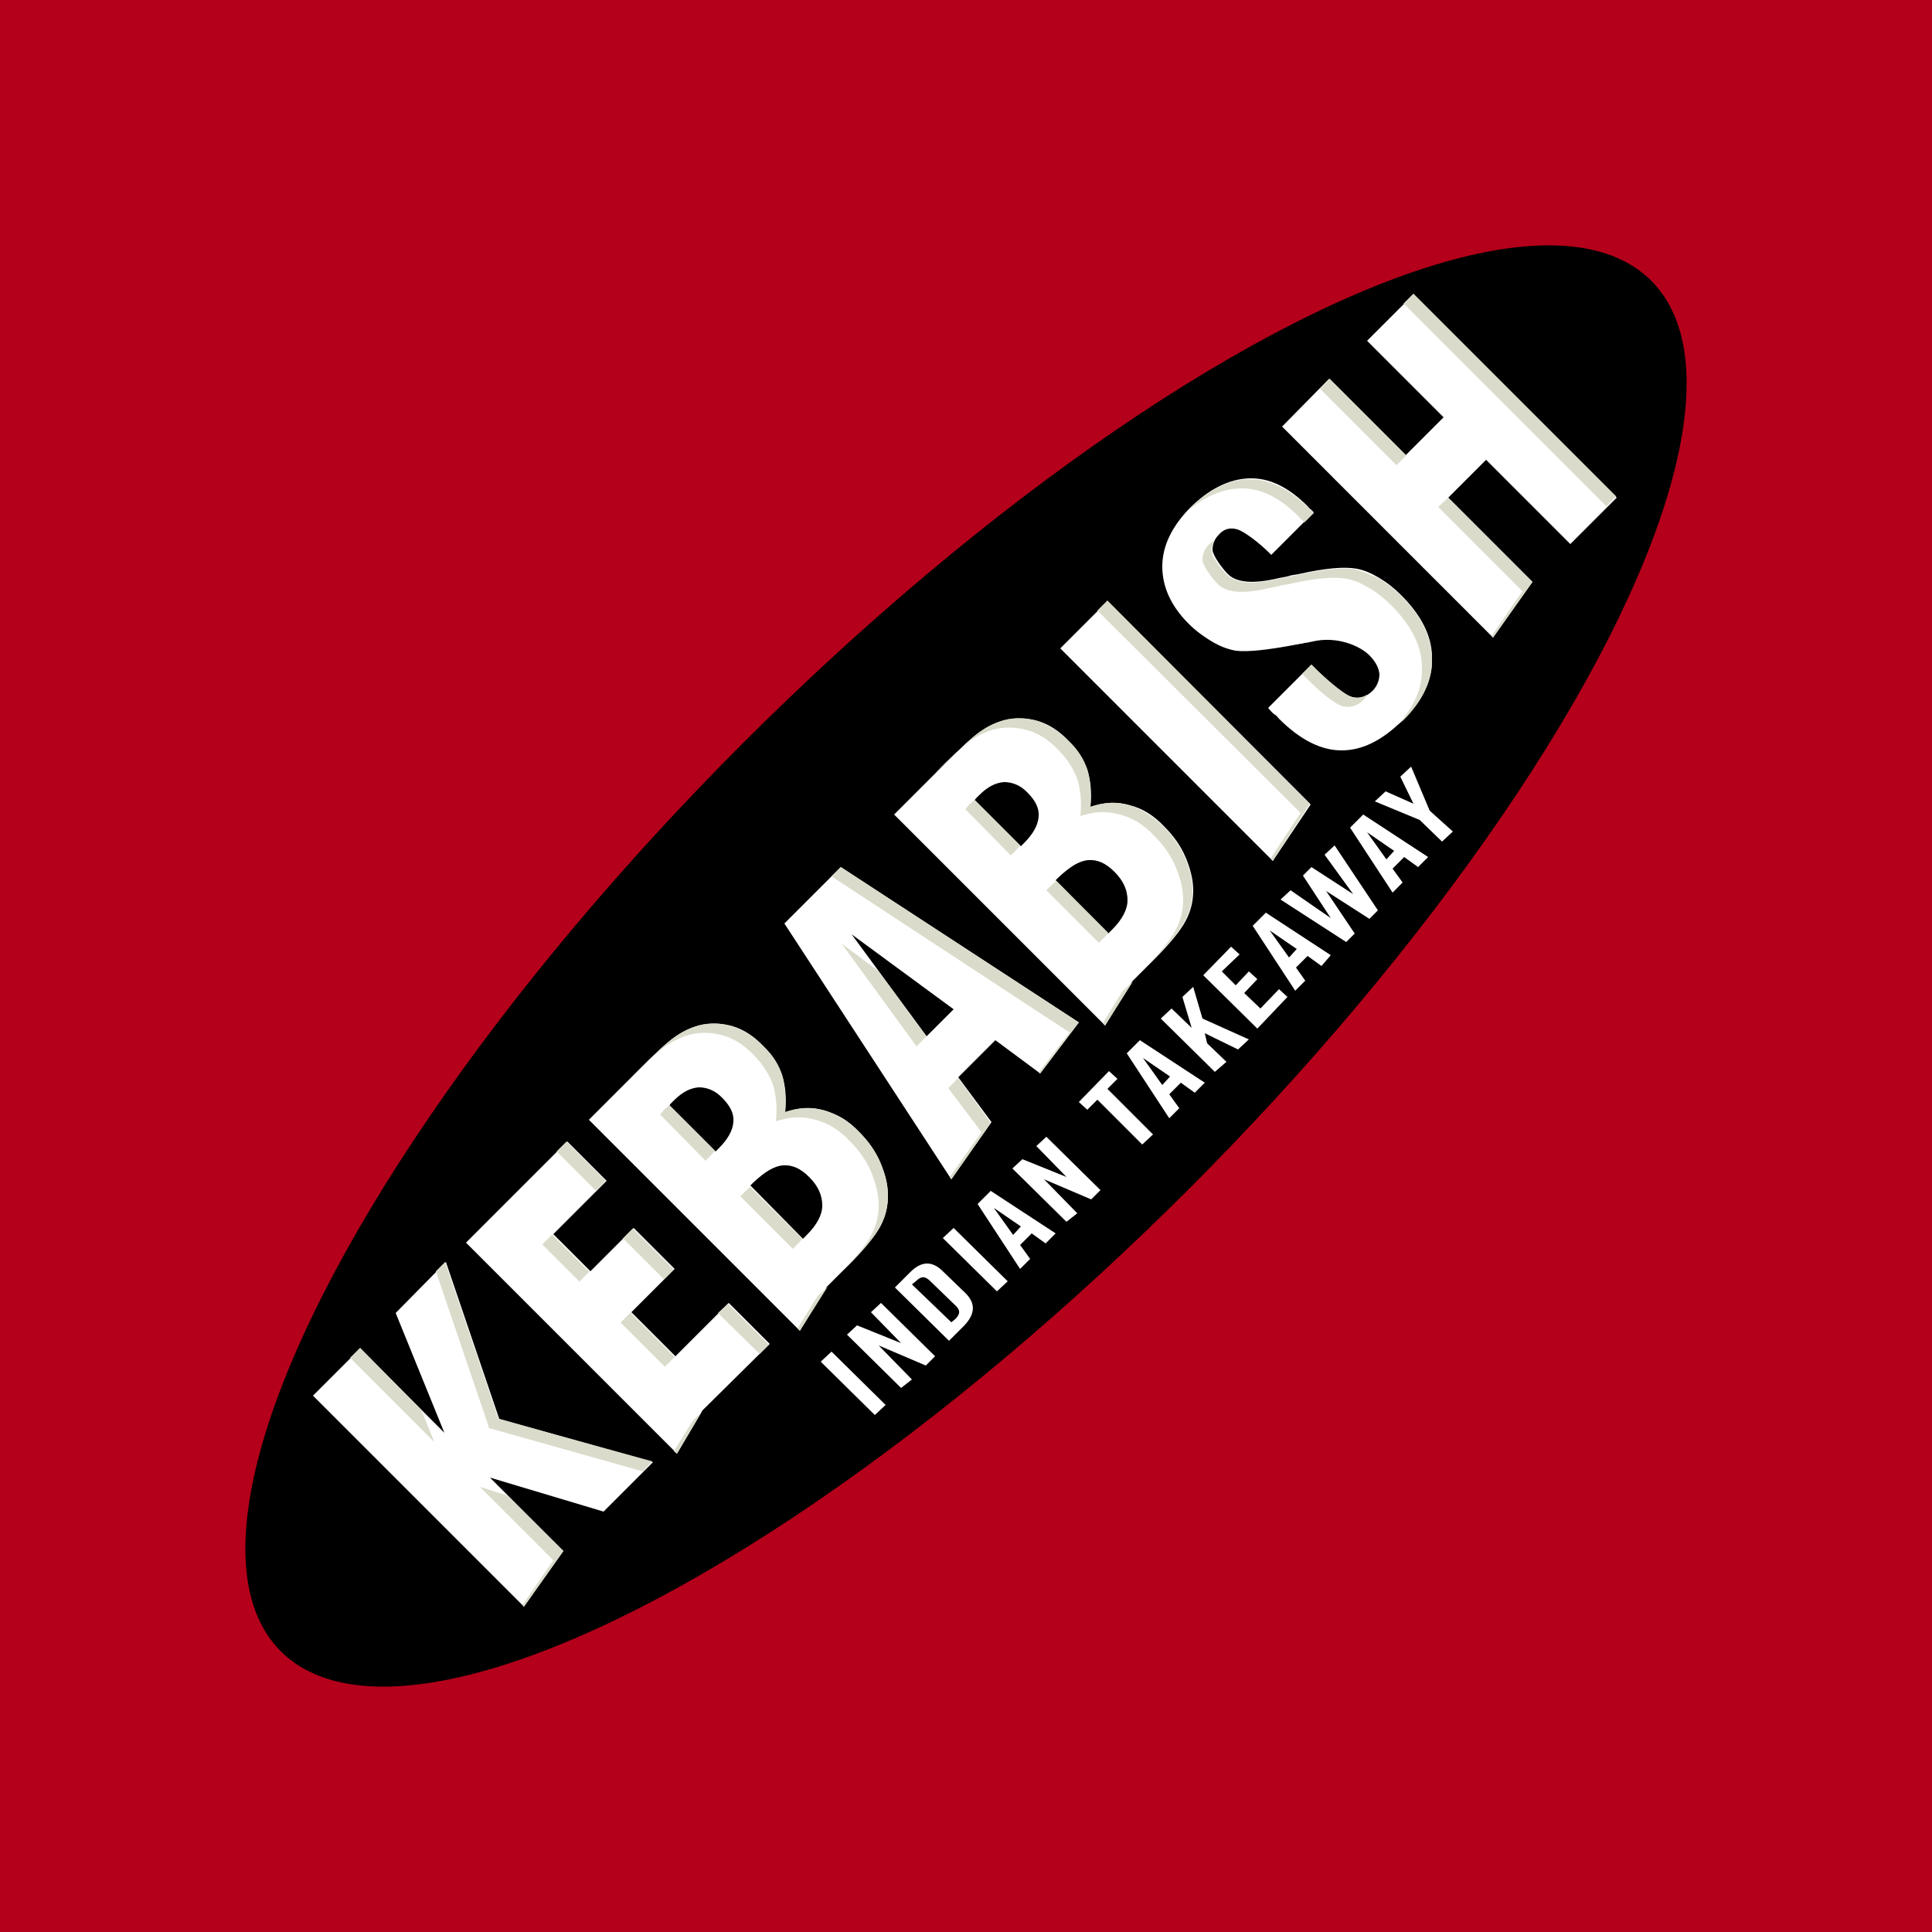 <svg xmlns="http://www.w3.org/2000/svg" id="Layer_1" x="0" y="0" version="1.1" viewBox="0 0 250 250" xml:space="preserve"><style>.st1{fill:#fff}.st2{fill:#dbdbcb}</style><path id="Layer_3" fill="#b4001a" d="M0 0h250v250H0z"/><ellipse cx="125" cy="125" rx="125.4" ry="40.8" transform="rotate(-45.001 124.998 125)"/><path d="M67.8 207.9l-27.3-27.3 6.1-6.1 10.9 10.9-6.3-15.5 6.5-6.6 6.9 20.3 19.9 5.6-6.4 6.4-14.7-4.4 9.5 9.5-5.1 7.2zM87.6 188.1l-27.3-27.3 13.1-13.1 5.1 5.1-6.9 6.9 4.8 4.8 5.6-5.6 5.3 5.3-5.6 5.6 5.7 5.7 6.9-6.9 5.3 5.3-8.7 8.6-3.3 5.6zM103.5 172.2l-27.3-27.3 6.6-6.6c2-2 3.5-3.4 4.5-4.1 1-.7 2-1.2 3.1-1.5 1.5-.4 3-.3 4.4.1 1.4.4 2.8 1.3 4 2.6 1.1 1.1 1.9 2.4 2.4 3.7.4 1.3.6 2.9.4 4.8 1.8-.6 3.4-.7 5.1-.2s3.1 1.3 4.5 2.8c1.2 1.2 2.1 2.5 2.7 3.9s1 2.9 1 4.3-.3 2.7-1 4-2.1 3-4.2 5.1l-2.7 2.7-3.5 5.7zM92.6 149l.4-.4c1.2-1.2 1.8-2.3 1.9-3.4.1-1.1-.4-2.1-1.5-3.2-.9-.9-1.9-1.3-3-1.3-1.1.1-2.1.6-3.2 1.7l-.4.4c-.1.1-.1.2-.2.2l6 6zm11.3 11.3l.5-.5c1.3-1.3 2-2.6 2-3.8 0-1.3-.5-2.5-1.7-3.7-1.1-1.1-2.2-1.6-3.4-1.5-1.2.1-2.4.9-3.8 2.2l-.4.4 6.8 6.9zM143 132.7l-27.3-27.3 6.6-6.6c2-2 3.5-3.4 4.5-4.1s2-1.2 3.1-1.5c1.5-.4 3-.3 4.4.1s2.8 1.3 4 2.6c1.1 1.1 1.9 2.4 2.4 3.7.4 1.3.6 2.9.4 4.8 1.8-.6 3.4-.7 5.1-.2 1.6.4 3.1 1.3 4.5 2.8 1.2 1.2 2.1 2.5 2.7 3.9.6 1.4 1 2.9 1 4.3s-.3 2.7-1 4-2.1 3-4.2 5.1l-2.7 2.7-3.5 5.7zm-10.9-23.2l.4-.4c1.2-1.2 1.8-2.3 1.9-3.4.1-1.1-.4-2.1-1.5-3.2-.9-.9-1.9-1.3-3-1.3-1.1.1-2.1.6-3.2 1.7l-.4.4c-.1.1-.1.2-.2.2l6 6zm11.3 11.3l.5-.5c1.3-1.3 2-2.6 2-3.8 0-1.3-.5-2.5-1.7-3.7-1.1-1.1-2.2-1.6-3.4-1.5s-2.4.9-3.8 2.2l-.4.4 6.8 6.9zM123.1 152.6l-21.6-33.1 7.3-7.3 30.8 20.1-5 6.6-5.8-4.3-4.8 4.8 4.3 5.8-5.2 7.4zm-3.2-18.5l3.5-3.5-13.2-9.7 9.7 13.2zM164.7 111.4l-27.5-27.5 6.1-6.1 26.3 26.3-4.9 7.3zM164.1 91.6l5.6-5.6.8.8c1.4 1.4 3.5 3.2 4.5 3.4.9.2 1.8 0 2.6-.8.6-.6.9-1.4.9-2.2-.1-.8-.5-1.6-1.3-2.4-1.3-1.3-4.3-2.5-7.3-1.8-.5.1-.9.2-1.1.2-.1 0-.2.1-.5.1-4.1.8-6.9 1.1-8.4.9-1.1-.2-2.1-.6-3.1-1.2s-2-1.3-3-2.3c-2.3-2.3-3.4-4.8-3.4-7.4s1.2-5.1 3.5-7.5c2.5-2.5 5.1-3.8 7.7-3.9 2.6-.1 5.1 1.1 7.6 3.6.1.1.2.3.4.4l.4.4-5.5 5.5-.3-.3c-1.1-1.1-3.1-2.7-4.1-3s-1.8 0-2.4.7c-.6.6-.8 1.3-.8 2 .1.8 1.3 2.4 2 3.1 1.1 1.1 3.3 1.3 6.6.5.6-.1 1.1-.2 1.4-.3.3-.1.6-.1 1.1-.2 3.5-.8 6-1 7.6-.7 1 .2 1.9.6 2.9 1.2s1.9 1.3 2.8 2.2c2.6 2.6 4 5.3 4 8.1.1 2.8-1.2 5.4-3.7 8-2.7 2.7-5.3 4-8 4s-5.4-1.4-8.1-4.1c-.2-.2-.3-.4-.5-.5-.2-.1-.5-.4-.9-.9zM193.2 82.5l-27.3-27.3L172 49l9.9 9.9 4.9-4.9-9.9-9.9 6-6 26.3 26.3-6 6-10.9-10.9-4.9 4.9 10.9 10.9-5.1 7.2z" class="st1"/><g><path d="M82.9 169.3h1.8v8.1h-1.8z" class="st2" transform="rotate(-45.001 83.818 173.347)"/><path d="M97.1 153.6c-.3.2-.6.5-.9.8l-.4.4 6.8 6.8.5-.5c.3-.3.5-.5.7-.8l-6.7-6.7z" class="st2"/><path d="M83 158.5h1.8v7.5H83z" class="st2" transform="rotate(-45.001 83.897 162.257)"/><path d="M85.6 144c-.1.1-.1.2-.2.2l5.9 6 .4-.4c.3-.3.6-.6.8-.9l-5.9-5.9c-.2.2-.4.4-.7.6-.1.2-.2.3-.3.4z" class="st2"/><path d="M72.3 159.4h1.8v6.8h-1.8z" class="st2" transform="rotate(-45.001 73.197 162.788)"/><path d="M54.5 182.4l-7.9-8-1.3 1.3 10.9 10.9zM175 90.2c-.9-.2-3-2-4.5-3.4l-.8-.8-1.2 1.2.8.8c1.4 1.4 3.5 3.2 4.5 3.4.9.2 1.8 0 2.6-.8.2-.2.4-.4.5-.7-.7.4-1.3.5-1.9.3zM160.4 63.2c2.6-.1 5.1 1.1 7.6 3.6.1.1.2.3.4.4l.4.4 1.2-1.2-.4-.4-.4-.4c-2.4-2.4-5-3.6-7.6-3.6-2.6.1-5.2 1.3-7.7 3.9l-.6.6c2.4-2.2 4.7-3.2 7.1-3.3zM62.1 192.4l9.5 9.5-4 5.8.2.2 5.1-7.2-7.3-7.2z" class="st2"/><path d="M175.5 47.6h1.8v14h-1.8z" class="st2" transform="rotate(-45.001 176.411 54.618)"/><path d="M118.6 135.4l1.3-1.3-6.3-8.5-4.7-3.5zM136.7 114c-.3.2-.6.5-.9.8l-.4.4 6.8 6.8.5-.5c.3-.3.5-.5.7-.8l-6.7-6.7zM125.1 104.5c-.1.1-.1.2-.2.2l5.9 6 .4-.4c.3-.3.6-.6.8-.9l-5.9-5.9c-.2.2-.4.4-.7.6-.1.2-.2.3-.3.4zM127 146.5l-4.1 5.8.2.3 5.1-7.3-4.2-5.8-1.3 1.3zM57.6 163.3l-1.2 1.2 6.9 20.3 19.9 5.6 1.2-1.3-19.9-5.5zM142.7 132.4l.3.3 3.6-5.7-1.3 1.2zM107.6 113.4l30.8 20.2-4 5.2.2.1 5-6.6-30.8-20.1zM168.3 105.2l-3.9 5.9.3.3 4.8-7.4-26.2-26.3L142 79zM197 76.5l-4 5.8.2.2 5.1-7.2-10.9-10.9-1.3 1.2zM175.5 73.7c-1.5-.3-4.1-.1-7.6.7-.5.1-.8.2-1.1.2-.3.1-.8.2-1.4.3-3.3.8-5.4.6-6.6-.5-.7-.7-2-2.3-2-3.1 0-.5.1-.9.3-1.3-.3.1-.5.3-.7.5-.6.6-.8 1.3-.8 2 .1.8 1.3 2.4 2 3.1 1.1 1.1 3.3 1.3 6.6.5.6-.1 1.1-.2 1.4-.3.3-.1.6-.1 1.1-.2 3.5-.8 6-1 7.6-.7 1 .2 1.9.6 2.9 1.2s1.9 1.3 2.8 2.2c2.6 2.6 4 5.3 4 8.1.1 2.6-1 5-3.1 7.4.2-.2.4-.4.7-.6 2.5-2.5 3.8-5.2 3.7-8s-1.4-5.5-4-8.1c-.9-.9-1.8-1.6-2.8-2.2-1-.5-2-.9-3-1.2z" class="st2"/><path d="M141.1 104.4c.1-1.8 0-3.4-.4-4.8-.4-1.3-1.2-2.6-2.4-3.7-1.3-1.3-2.6-2.1-4-2.6-1.4-.4-2.9-.5-4.4-.1-1 .3-2 .7-3.1 1.5-1 .7-2.5 2.1-4.5 4.1L121 100c2-2 3.5-3.4 4.5-4.1s2-1.2 3.1-1.5c1.5-.4 3-.3 4.4.1s2.8 1.3 4 2.6c1.1 1.1 1.9 2.4 2.4 3.7.4 1.3.6 2.9.4 4.8 1.8-.6 3.4-.7 5.1-.2 1.6.4 3.1 1.3 4.5 2.8 1.2 1.2 2.1 2.5 2.7 3.9.6 1.4 1 2.9 1 4.3s-.3 2.7-1 4-2.1 3-4.2 5.1l1.2-1.2c2.1-2.1 3.5-3.8 4.2-5.1.7-1.3 1-2.6 1-4 0-1.5-.4-2.9-1-4.3s-1.6-2.8-2.7-3.9c-1.4-1.4-2.9-2.3-4.5-2.8s-3.2-.4-5 .2zM98.3 175.2l1.2-1.2-5.3-5.3-1.3 1.2zM89.6 183.9l-2.4 3.9.4.3 3.2-5.4z" class="st2"/><path d="M74.3 147.3h1.8v7.2h-1.8z" class="st2" transform="rotate(-45.001 75.204 150.895)"/><path d="M194.5 33.2h1.8v37.1h-1.8z" class="st2" transform="rotate(-45.001 195.384 51.774)"/><path d="M101.6 143.9c.1-1.8 0-3.4-.4-4.8-.4-1.3-1.2-2.6-2.4-3.7-1.3-1.3-2.6-2.1-4-2.6-1.4-.4-2.9-.5-4.4-.1-1 .3-2 .7-3.1 1.5-1 .7-2.5 2.1-4.5 4.1l-1.2 1.2c2-2 3.5-3.4 4.5-4.1 1-.7 2-1.2 3.1-1.5 1.5-.4 3-.3 4.4.1 1.4.4 2.8 1.3 4 2.6 1.1 1.1 1.9 2.4 2.4 3.7.4 1.3.6 2.9.4 4.8 1.8-.6 3.4-.7 5.1-.2 1.6.4 3.1 1.3 4.5 2.8 1.2 1.2 2.1 2.5 2.7 3.9s1 2.9 1 4.3-.3 2.7-1 4-2.1 3-4.2 5.1l1.2-1.2c2.1-2.1 3.5-3.8 4.2-5.1s1-2.6 1-4c0-1.5-.4-2.9-1-4.3s-1.6-2.8-2.7-3.9c-1.4-1.4-2.9-2.3-4.5-2.8-1.7-.5-3.3-.4-5.1.2zM103.2 171.9l.3.3 3.6-5.7-1.3 1.2z" class="st2"/></g><g><path d="M113.2 183.1l-7-6.9 1.4-1.3 7 6.9-1.4 1.3zM116.6 179.6l-7-6.9 1.3-1.2 5.7 2.3-3.9-4 1.3-1.2 7 6.9-1.2 1.2-6.1-2.6 4.3 4.4-1.4 1.1zM115.8 166.6l2-2c1.4-1.4 2.8-1.5 4.2-.1l2.8 2.7c1.5 1.4 1.4 2.8 0 4.3l-2 2-7-6.9zm7.3 4.5l.5-.4c.7-.7.7-1.2-.1-1.9l-3.1-3c-.7-.7-1.2-.7-1.9 0l-.5.4 5.1 4.9zM129 167.1l-7-6.9 1.4-1.3 7 6.9-1.4 1.3zM133.3 162.9l-1.3 1.3-5.5-8.4 1.7-1.7 8.4 5.5-1.3 1.3-1.8-1.3-1.5 1.5 1.3 1.8zm-2.2-3.1l1-1.1-3.5-2.4 2.5 3.5zM138 158.1l-7-6.9 1.3-1.2 5.7 2.3-3.9-4 1.3-1.2 7 6.9-1.2 1.2-6.1-2.6 4.3 4.4-1.4 1.1zM142 142.3l-1.3 1.3-1.1-1 3.9-4 1.1 1-1.3 1.3 5.9 5.9-1.4 1.3-5.8-5.8zM152.6 143.4l-1.3 1.3-5.5-8.4 1.7-1.7 8.4 5.5-1.3 1.3-1.8-1.3-1.5 1.5 1.3 1.8zm-2.2-3l1-1.1-3.5-2.4 2.5 3.5zM157.2 138.7l-7-6.9 1.4-1.3 2.6 2.5-1.2-4 1.4-1.3 1.2 4.1 6 2.7-1.4 1.3-4.3-2.1.3 1.3 2.5 2.4-1.5 1.3zM162.7 133.1l-7-6.9 3.6-3.7 1.1 1-2.3 2.2 1.8 1.8 1.7-1.8 1.1 1-1.7 1.8 2.1 2 2.4-2.5 1.1 1-3.9 4.1zM168.9 126.9l-1.3 1.3-5.5-8.4 1.7-1.7 8.4 5.5-1.2 1.4-1.8-1.3-1.5 1.5 1.2 1.7zm-2.1-3l1-1.1-3.5-2.4 2.5 3.5zM168.6 113.3l1.1-1.1 5.4 3.5-3.7-5.1 1.3-1.2 5.6 8.4-1.1 1.1-5.6-3.6 3.7 5.5-1.1 1.1-8.5-5.5 1.3-1.2 5.2 3.6-3.6-5.5zM181.5 114.2l-1.3 1.3-5.5-8.4 1.7-1.7 8.4 5.5-1.3 1.3-1.8-1.3-1.5 1.5 1.3 1.8zm-2.1-3l1-1.1-3.5-2.4 2.5 3.5zM188 107.6l-1.4 1.3-2.9-2.8-5.8-2.4 1.4-1.3 3.6 1.6-1.7-3.5 1.4-1.3 2.4 5.7 3 2.7z" class="st1"/></g></svg>